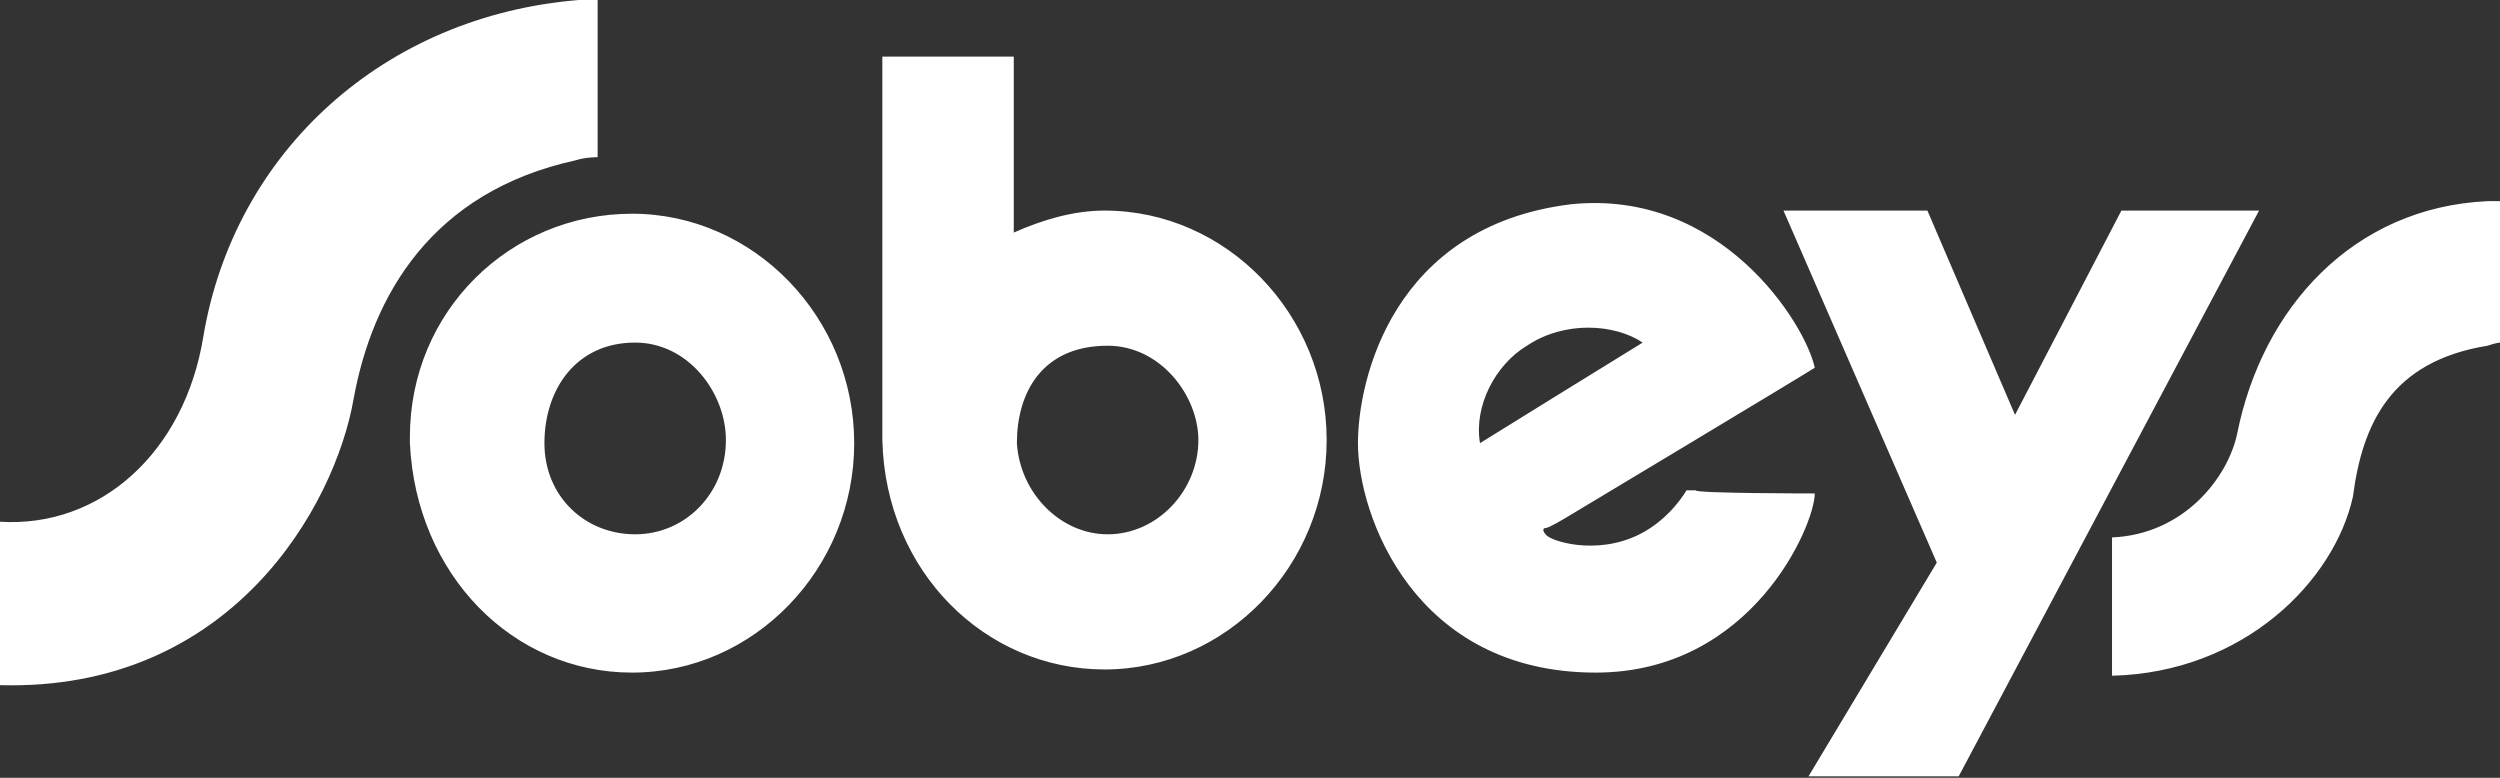 <svg width="180" height="56" viewBox="0 0 180 56" fill="none" xmlns="http://www.w3.org/2000/svg">
<rect x="0" y="0" width="180" height="56" fill="#333333" stroke="none"/>
<path d="M161.076 31.229C162.879 22.177 169.412 14.935 179.099 14.483C179.775 14.483 180 14.483 180 14.483V24.666C180 24.666 179.775 24.666 179.099 24.892C172.115 26.024 170.088 30.55 169.412 35.755C168.06 41.864 161.527 48.427 152.065 48.653V38.696C157.247 38.47 160.401 34.397 161.076 31.229ZM152.741 15.162L145.081 29.871L138.773 15.162H128.411L139.449 40.507L130.213 55.895H141.026L162.653 15.162H152.741ZM79.75 38.47C83.354 38.47 86.283 35.302 86.283 31.681C86.283 28.513 83.579 24.892 79.75 24.892C75.019 24.892 73.216 28.287 73.216 31.907C73.442 35.528 76.371 38.47 79.75 38.47ZM79.524 15.162C88.31 15.162 95.519 22.629 95.519 31.681C95.519 40.733 88.31 48.201 79.524 48.201C70.964 48.201 63.755 41.186 63.529 31.681C63.529 31.455 63.529 30.55 63.529 30.097V4.073H72.991V16.746C75.019 15.841 77.272 15.162 79.524 15.162ZM130.663 35.528C130.663 37.791 126.158 48.427 114.894 48.427C101.827 48.427 97.772 37.112 97.772 31.907C97.772 27.382 100.25 16.293 113.091 14.709C123.905 13.578 129.987 23.308 130.663 26.477C129.987 26.929 112.641 37.339 112.641 37.339C112.641 37.339 111.514 38.017 111.289 38.017C111.064 38.017 111.064 38.244 111.289 38.47C111.514 38.923 114.894 40.054 118.048 38.47C120.3 37.339 121.427 35.302 121.427 35.302H122.103C121.877 35.528 130.663 35.528 130.663 35.528ZM109.937 24.892C107.685 26.25 106.108 29.192 106.558 31.907C106.558 31.907 117.146 25.345 118.273 24.666C116.245 23.308 112.641 23.082 109.937 24.892ZM14.643 24.213C13.292 32.586 7.209 38.017 0 37.565C0 40.054 0 46.617 0 49.332C16.671 49.785 24.105 36.433 25.457 28.739C26.808 21.272 31.089 13.804 41.452 11.541C42.128 11.315 43.029 11.315 43.029 11.315V0C43.029 0 42.578 0 41.677 0C27.71 1.131 16.896 10.862 14.643 24.213ZM45.732 38.47C49.337 38.47 52.265 35.528 52.265 31.681C52.265 28.287 49.562 24.666 45.732 24.666C41.452 24.666 39.199 28.061 39.199 31.907C39.199 35.755 42.128 38.47 45.732 38.47ZM45.507 15.388C54.293 15.388 61.502 22.856 61.502 31.907C61.502 40.959 54.293 48.427 45.507 48.427C36.946 48.427 29.962 41.412 29.512 31.907C29.512 31.681 29.512 31.681 29.512 31.455C29.512 22.403 36.721 15.388 45.507 15.388Z" fill="white"/>
</svg>
